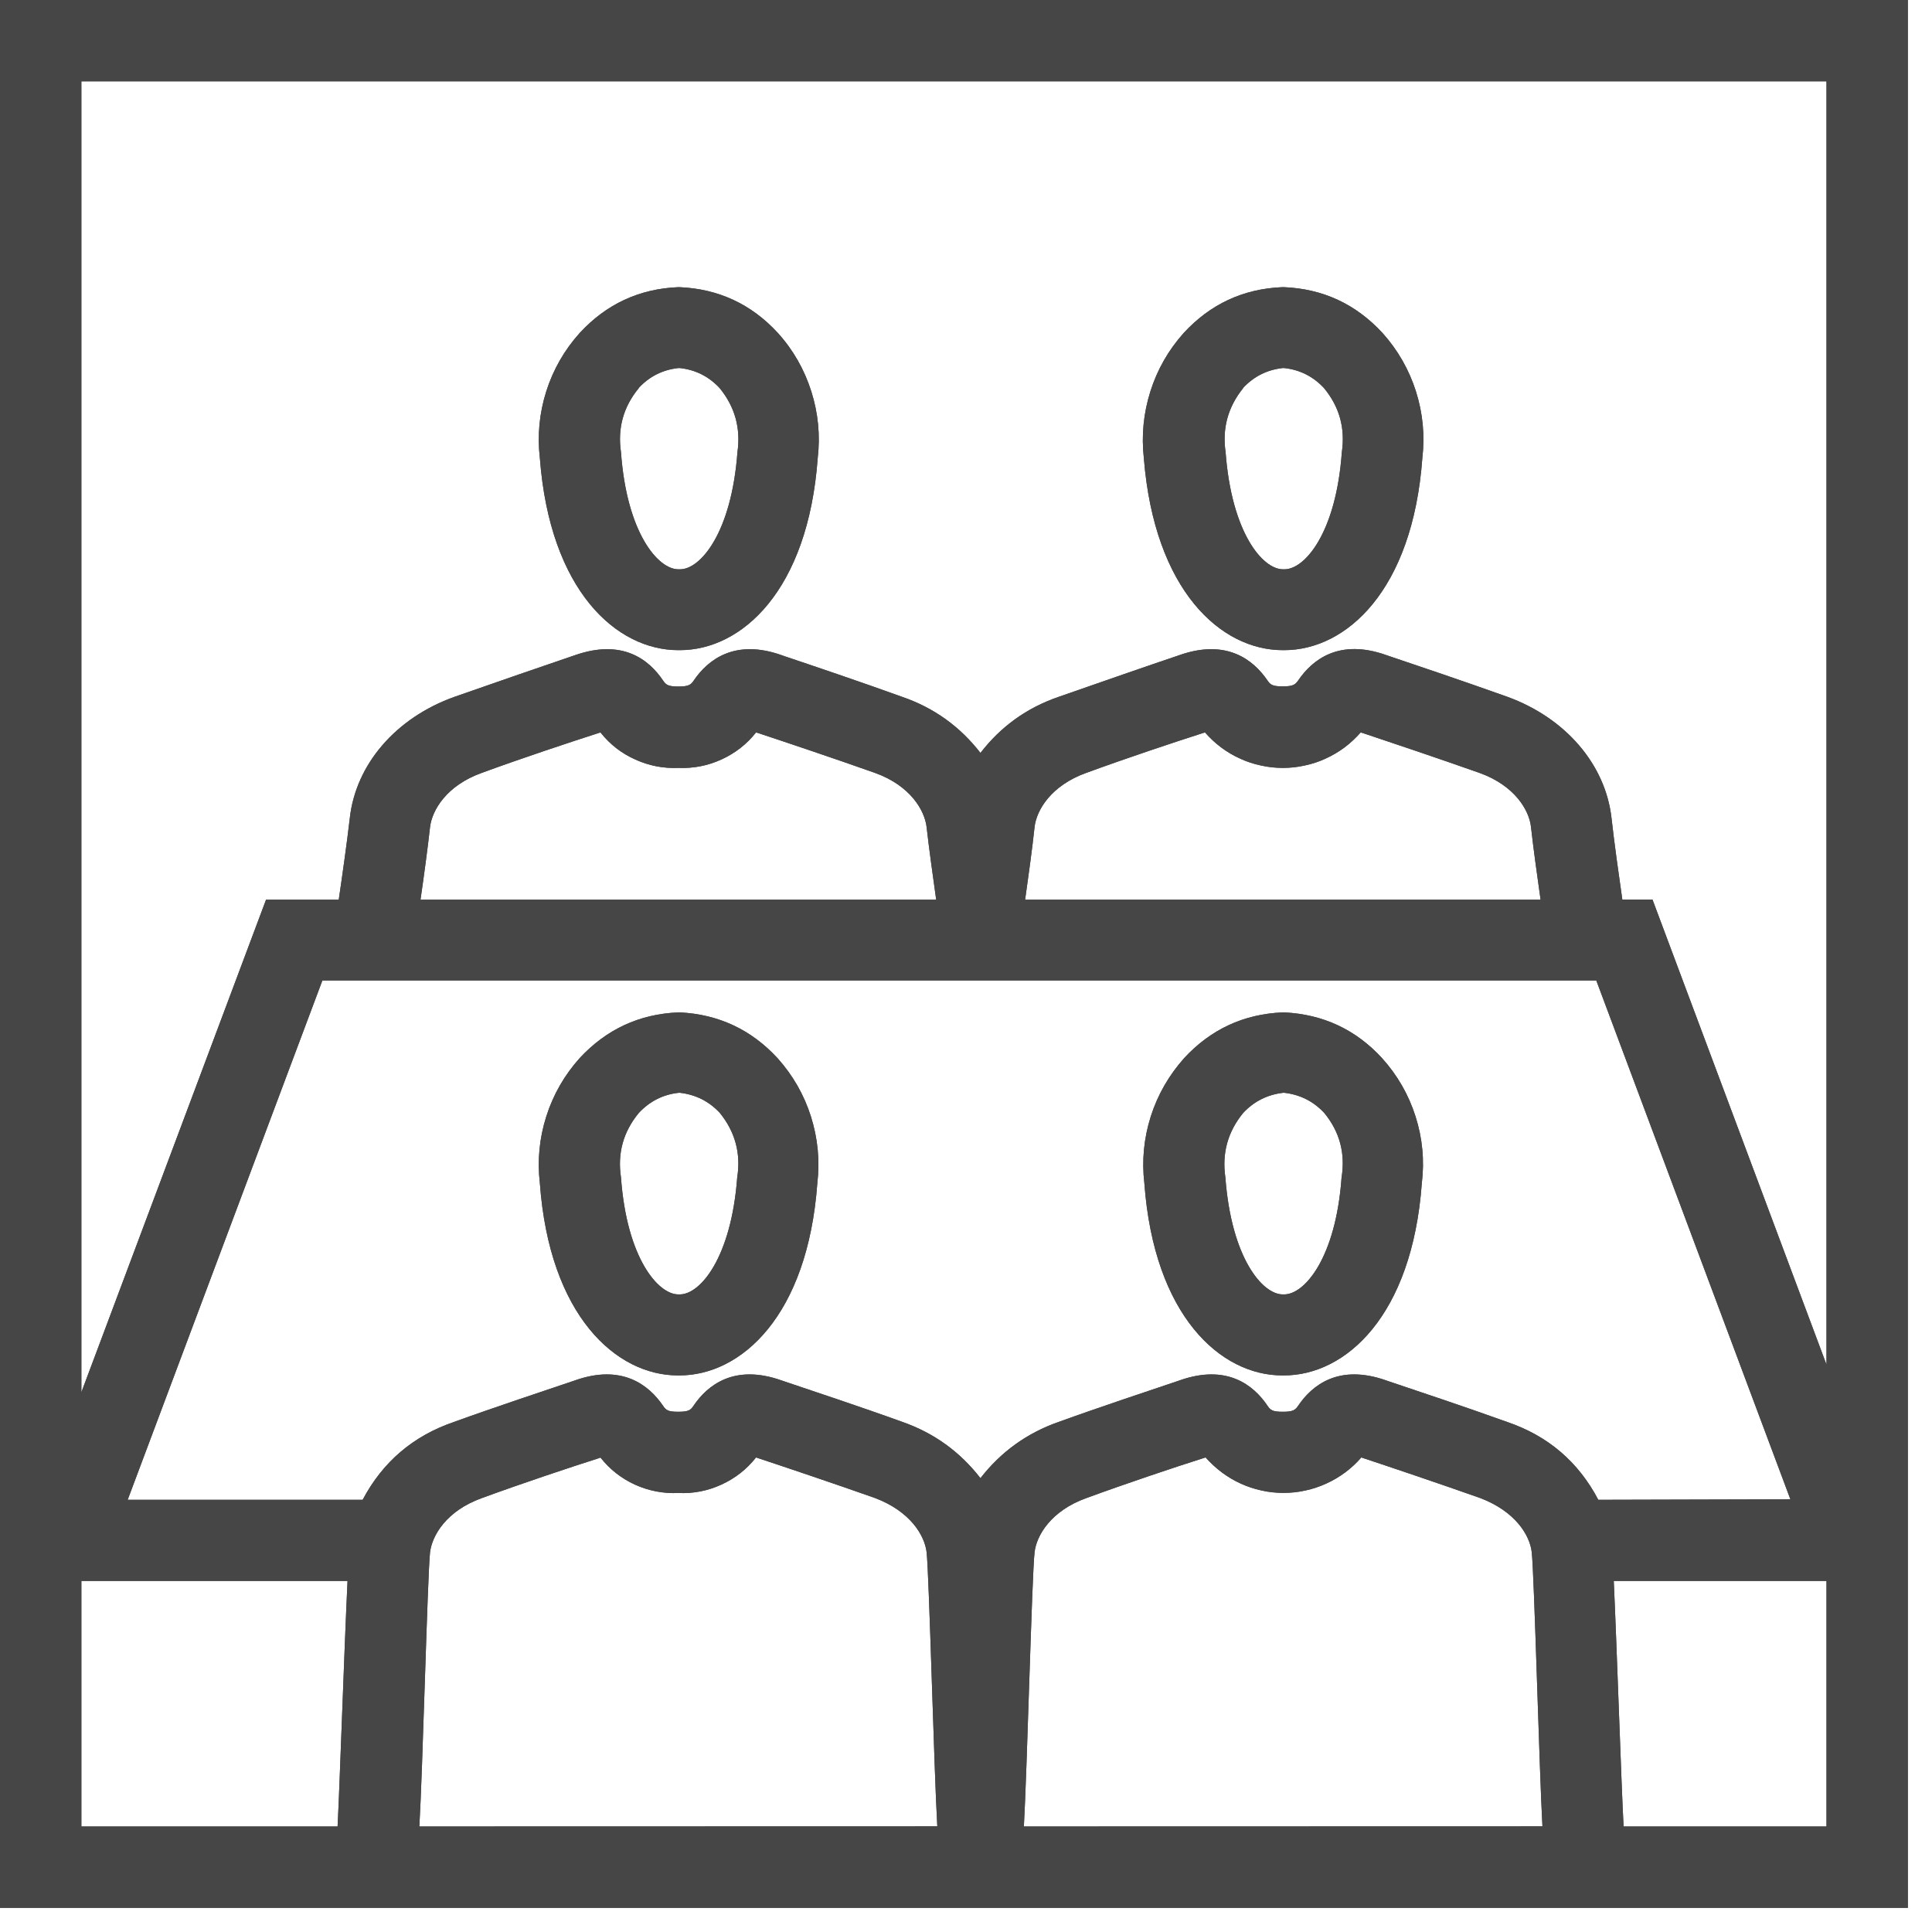 <svg xmlns="http://www.w3.org/2000/svg" xmlns:xlink="http://www.w3.org/1999/xlink" width="80" zoomAndPan="magnify" viewBox="0 0 60 60" height="80" preserveAspectRatio="xMidYMid meet" version="1.0"><defs><clipPath id="6473de6b94"><path d="M 0 0 L 59.25 0 L 59.25 59.25 L 0 59.25 Z M 0 0 " clip-rule="nonzero"/></clipPath><clipPath id="2af2dd8edd"><path d="M 0 0 L 59.25 0 L 59.25 59.25 L 0 59.25 Z M 0 0 " clip-rule="nonzero"/></clipPath></defs><g clip-path="url(#6473de6b94)"><path fill="#464646" d="M 0 0 L 0 59.25 L 59.25 59.25 L 59.25 0 Z M 56.723 2.527 L 56.723 42.379 L 51.32 27.938 L 50.383 27.938 C 50.285 27.258 50.125 26.121 50.047 25.406 C 49.859 23.738 48.617 22.293 46.805 21.637 C 45.527 21.18 43.953 20.648 43.129 20.371 L 43.051 20.344 C 41.586 19.824 40.754 20.488 40.316 21.133 C 40.223 21.266 40.152 21.316 39.836 21.316 C 39.52 21.316 39.453 21.266 39.363 21.133 C 38.926 20.492 38.094 19.828 36.621 20.348 L 36.543 20.375 C 35.719 20.652 34.141 21.199 32.867 21.645 C 31.887 21.984 31.082 22.562 30.449 23.383 C 29.812 22.562 29.008 21.984 28.027 21.645 C 26.754 21.184 25.176 20.652 24.352 20.375 L 24.277 20.348 C 22.816 19.828 21.98 20.492 21.543 21.137 C 21.453 21.27 21.383 21.32 21.066 21.32 C 20.75 21.32 20.684 21.27 20.594 21.137 C 20.16 20.492 19.34 19.828 17.855 20.348 L 17.777 20.375 C 16.957 20.652 15.375 21.199 14.102 21.645 C 12.289 22.297 11.047 23.742 10.863 25.41 C 10.781 26.125 10.621 27.262 10.52 27.941 L 8.262 27.941 L 2.527 43.238 L 2.527 2.527 Z M 13.023 56.723 C 13.125 55.027 13.277 48.93 13.355 48.211 C 13.418 47.68 13.871 46.918 14.957 46.527 C 16.191 46.074 17.758 45.551 18.574 45.293 L 18.648 45.266 C 18.938 45.633 19.297 45.914 19.723 46.109 C 20.152 46.301 20.598 46.387 21.066 46.367 C 21.535 46.387 21.98 46.301 22.406 46.105 C 22.832 45.91 23.191 45.629 23.48 45.262 L 23.559 45.289 C 24.383 45.562 25.93 46.082 27.176 46.523 C 28.262 46.934 28.715 47.676 28.777 48.207 C 28.855 48.926 29.008 55.008 29.109 56.719 Z M 31.797 56.723 C 31.895 55.027 32.047 48.93 32.129 48.211 C 32.188 47.68 32.645 46.918 33.73 46.527 C 34.965 46.074 36.527 45.551 37.344 45.293 L 37.441 45.262 C 37.594 45.434 37.762 45.59 37.945 45.727 C 38.129 45.863 38.324 45.98 38.531 46.074 C 38.738 46.168 38.957 46.242 39.18 46.289 C 39.402 46.34 39.629 46.363 39.859 46.363 C 40.09 46.363 40.316 46.34 40.539 46.289 C 40.766 46.242 40.98 46.168 41.188 46.074 C 41.398 45.98 41.594 45.863 41.777 45.727 C 41.961 45.59 42.129 45.434 42.277 45.262 L 42.355 45.289 C 43.18 45.562 44.723 46.082 45.969 46.523 C 47.055 46.934 47.512 47.676 47.57 48.207 C 47.648 48.926 47.805 55.008 47.902 56.719 Z M 49.637 46.578 C 49.016 45.395 48.07 44.59 46.805 44.16 C 45.527 43.699 43.953 43.176 43.129 42.898 L 43.051 42.871 C 41.586 42.352 40.754 43.008 40.316 43.656 C 40.223 43.793 40.152 43.844 39.836 43.844 C 39.52 43.844 39.453 43.793 39.363 43.656 C 38.926 43.008 38.094 42.352 36.629 42.871 L 36.551 42.898 C 35.727 43.176 34.148 43.699 32.875 44.16 C 31.895 44.504 31.086 45.086 30.449 45.906 C 29.812 45.086 29.008 44.504 28.027 44.16 C 26.754 43.699 25.176 43.176 24.352 42.898 L 24.273 42.871 C 22.812 42.352 21.977 43.008 21.539 43.656 C 21.449 43.793 21.379 43.844 21.062 43.844 C 20.746 43.844 20.68 43.793 20.59 43.656 C 20.148 43.008 19.312 42.352 17.852 42.871 L 17.773 42.898 C 16.953 43.176 15.371 43.699 14.098 44.16 C 12.832 44.594 11.887 45.398 11.262 46.578 L 3.965 46.578 L 10.012 30.449 L 49.574 30.449 L 55.602 46.562 Z M 31.836 27.941 C 31.934 27.25 32.062 26.324 32.129 25.688 C 32.188 25.156 32.645 24.395 33.73 24.004 C 34.965 23.551 36.527 23.031 37.344 22.77 L 37.422 22.746 C 37.574 22.918 37.738 23.074 37.922 23.211 C 38.105 23.348 38.301 23.465 38.512 23.559 C 38.719 23.656 38.938 23.727 39.16 23.773 C 39.383 23.824 39.609 23.848 39.84 23.848 C 40.07 23.848 40.297 23.824 40.52 23.773 C 40.742 23.727 40.961 23.656 41.168 23.559 C 41.375 23.465 41.574 23.348 41.758 23.211 C 41.941 23.074 42.105 22.918 42.258 22.746 L 42.336 22.77 C 43.156 23.043 44.699 23.562 45.949 24.004 C 47.035 24.395 47.492 25.156 47.547 25.688 C 47.617 26.324 47.746 27.25 47.844 27.941 Z M 13.059 27.941 C 13.16 27.25 13.285 26.324 13.355 25.688 C 13.418 25.156 13.871 24.395 14.957 24.004 C 16.191 23.551 17.758 23.031 18.574 22.77 L 18.648 22.746 C 18.938 23.113 19.297 23.395 19.727 23.586 C 20.152 23.781 20.598 23.867 21.066 23.848 C 21.535 23.867 21.98 23.781 22.406 23.586 C 22.832 23.391 23.191 23.113 23.48 22.746 L 23.559 22.77 C 24.383 23.043 25.93 23.562 27.176 24.004 C 28.262 24.395 28.715 25.156 28.777 25.688 C 28.848 26.324 28.977 27.25 29.074 27.941 Z M 2.527 49.098 L 10.793 49.098 C 10.691 51.227 10.551 55.434 10.484 56.723 L 2.527 56.723 Z M 50.422 56.723 C 50.352 55.449 50.215 51.23 50.117 49.098 L 56.723 49.098 L 56.723 56.723 Z M 50.422 56.723 " fill-opacity="1" fill-rule="nonzero"/></g><path fill="#464646" d="M 21.066 20.191 L 21.113 20.191 C 23.031 20.191 25.094 18.348 25.395 14.227 C 25.477 13.523 25.41 12.832 25.195 12.152 C 24.98 11.477 24.637 10.871 24.16 10.344 C 23.336 9.445 22.312 8.969 21.094 8.918 L 21.066 8.918 C 19.848 8.969 18.828 9.445 18 10.344 C 17.527 10.871 17.18 11.477 16.965 12.152 C 16.75 12.832 16.684 13.523 16.766 14.227 C 17.078 18.348 19.148 20.191 21.066 20.191 Z M 19.832 12.051 C 20.168 11.691 20.578 11.484 21.066 11.43 L 21.113 11.43 C 21.602 11.484 22.012 11.691 22.348 12.051 C 22.824 12.633 23.008 13.297 22.902 14.043 C 22.715 16.555 21.75 17.68 21.121 17.68 L 21.066 17.68 C 20.438 17.68 19.465 16.555 19.285 14.043 C 19.176 13.297 19.359 12.633 19.84 12.051 Z M 19.832 12.051 " fill-opacity="1" fill-rule="nonzero"/><path fill="#464646" d="M 39.836 20.191 L 39.883 20.191 C 41.801 20.191 43.871 18.348 44.172 14.227 C 44.254 13.523 44.188 12.832 43.973 12.152 C 43.758 11.477 43.41 10.871 42.938 10.344 C 42.109 9.445 41.09 8.969 39.871 8.918 L 39.824 8.918 C 38.605 8.969 37.586 9.445 36.758 10.344 C 36.285 10.875 35.941 11.477 35.727 12.152 C 35.512 12.832 35.445 13.523 35.523 14.227 C 35.852 18.348 37.922 20.191 39.836 20.191 Z M 38.602 12.051 C 38.938 11.691 39.348 11.484 39.836 11.43 L 39.883 11.43 C 40.371 11.484 40.781 11.691 41.117 12.051 C 41.598 12.633 41.781 13.297 41.672 14.043 C 41.492 16.555 40.52 17.68 39.891 17.68 L 39.844 17.68 C 39.215 17.68 38.25 16.555 38.062 14.043 C 37.953 13.297 38.137 12.637 38.609 12.051 Z M 38.602 12.051 " fill-opacity="1" fill-rule="nonzero"/><path fill="#464646" d="M 21.113 31.441 L 21.066 31.441 C 19.848 31.492 18.828 31.969 18 32.863 C 17.527 33.391 17.18 33.996 16.965 34.672 C 16.75 35.348 16.684 36.043 16.766 36.746 C 17.066 40.863 19.137 42.715 21.055 42.715 L 21.098 42.715 C 23.016 42.715 25.082 40.871 25.383 36.746 C 25.465 36.043 25.398 35.352 25.184 34.672 C 24.969 33.996 24.621 33.391 24.148 32.863 C 23.332 31.977 22.316 31.5 21.113 31.441 Z M 22.895 36.566 C 22.707 39.07 21.742 40.199 21.113 40.199 L 21.066 40.199 C 20.438 40.199 19.465 39.07 19.285 36.566 C 19.172 35.816 19.355 35.148 19.84 34.562 C 20.176 34.203 20.586 33.992 21.074 33.938 L 21.121 33.938 C 21.609 33.996 22.02 34.203 22.355 34.562 C 22.832 35.152 23.012 35.82 22.895 36.566 Z M 22.895 36.566 " fill-opacity="1" fill-rule="nonzero"/><path fill="#464646" d="M 39.883 31.441 L 39.836 31.441 C 38.621 31.492 37.598 31.969 36.773 32.863 C 36.301 33.395 35.953 33.996 35.738 34.672 C 35.523 35.352 35.457 36.043 35.539 36.746 C 35.84 40.863 37.906 42.715 39.824 42.715 L 39.871 42.715 C 41.789 42.715 43.855 40.871 44.156 36.746 C 44.242 36.043 44.176 35.348 43.961 34.672 C 43.746 33.996 43.398 33.391 42.922 32.863 C 42.105 31.973 41.09 31.5 39.883 31.441 Z M 41.664 36.566 C 41.484 39.07 40.512 40.199 39.883 40.199 L 39.836 40.199 C 39.207 40.199 38.242 39.07 38.055 36.566 C 37.945 35.816 38.129 35.148 38.609 34.562 C 38.945 34.203 39.359 33.996 39.844 33.938 L 39.891 33.938 C 40.379 33.996 40.789 34.203 41.125 34.562 C 41.605 35.148 41.785 35.816 41.664 36.566 Z M 41.664 36.566 " fill-opacity="1" fill-rule="nonzero"/><g clip-path="url(#2af2dd8edd)"><path fill="#464646" d="M 0 0 L 0 59.25 L 59.25 59.25 L 59.25 0 Z M 56.723 2.527 L 56.723 42.379 L 51.32 27.938 L 50.383 27.938 C 50.285 27.258 50.125 26.121 50.047 25.406 C 49.859 23.738 48.617 22.293 46.805 21.637 C 45.527 21.18 43.953 20.648 43.129 20.371 L 43.051 20.344 C 41.586 19.824 40.754 20.488 40.316 21.133 C 40.223 21.266 40.152 21.316 39.836 21.316 C 39.52 21.316 39.453 21.266 39.363 21.133 C 38.926 20.492 38.094 19.828 36.621 20.348 L 36.543 20.375 C 35.719 20.652 34.141 21.199 32.867 21.645 C 31.887 21.984 31.082 22.562 30.449 23.383 C 29.812 22.562 29.008 21.984 28.027 21.645 C 26.754 21.184 25.176 20.652 24.352 20.375 L 24.277 20.348 C 22.816 19.828 21.98 20.492 21.543 21.137 C 21.453 21.27 21.383 21.32 21.066 21.32 C 20.75 21.32 20.684 21.27 20.594 21.137 C 20.16 20.492 19.34 19.828 17.855 20.348 L 17.777 20.375 C 16.957 20.652 15.375 21.199 14.102 21.645 C 12.289 22.297 11.047 23.742 10.863 25.41 C 10.781 26.125 10.621 27.262 10.52 27.941 L 8.262 27.941 L 2.527 43.238 L 2.527 2.527 Z M 13.023 56.723 C 13.125 55.027 13.277 48.93 13.355 48.211 C 13.418 47.68 13.871 46.918 14.957 46.527 C 16.191 46.074 17.758 45.551 18.574 45.293 L 18.648 45.266 C 18.938 45.633 19.297 45.914 19.723 46.109 C 20.152 46.301 20.598 46.387 21.066 46.367 C 21.535 46.387 21.98 46.301 22.406 46.105 C 22.832 45.91 23.191 45.629 23.48 45.262 L 23.559 45.289 C 24.383 45.562 25.93 46.082 27.176 46.523 C 28.262 46.934 28.715 47.676 28.777 48.207 C 28.855 48.926 29.008 55.008 29.109 56.719 Z M 31.797 56.723 C 31.895 55.027 32.047 48.93 32.129 48.211 C 32.188 47.68 32.645 46.918 33.73 46.527 C 34.965 46.074 36.527 45.551 37.344 45.293 L 37.441 45.262 C 37.594 45.434 37.762 45.59 37.945 45.727 C 38.129 45.863 38.324 45.98 38.531 46.074 C 38.738 46.168 38.957 46.242 39.18 46.289 C 39.402 46.34 39.629 46.363 39.859 46.363 C 40.09 46.363 40.316 46.34 40.539 46.289 C 40.766 46.242 40.98 46.168 41.188 46.074 C 41.398 45.98 41.594 45.863 41.777 45.727 C 41.961 45.59 42.129 45.434 42.277 45.262 L 42.355 45.289 C 43.18 45.562 44.723 46.082 45.969 46.523 C 47.055 46.934 47.512 47.676 47.57 48.207 C 47.648 48.926 47.805 55.008 47.902 56.719 Z M 49.637 46.578 C 49.016 45.395 48.07 44.59 46.805 44.16 C 45.527 43.699 43.953 43.176 43.129 42.898 L 43.051 42.871 C 41.586 42.352 40.754 43.008 40.316 43.656 C 40.223 43.793 40.152 43.844 39.836 43.844 C 39.52 43.844 39.453 43.793 39.363 43.656 C 38.926 43.008 38.094 42.352 36.629 42.871 L 36.551 42.898 C 35.727 43.176 34.148 43.699 32.875 44.16 C 31.895 44.504 31.086 45.086 30.449 45.906 C 29.812 45.086 29.008 44.504 28.027 44.16 C 26.754 43.699 25.176 43.176 24.352 42.898 L 24.273 42.871 C 22.812 42.352 21.977 43.008 21.539 43.656 C 21.449 43.793 21.379 43.844 21.062 43.844 C 20.746 43.844 20.68 43.793 20.59 43.656 C 20.148 43.008 19.312 42.352 17.852 42.871 L 17.773 42.898 C 16.953 43.176 15.371 43.699 14.098 44.16 C 12.832 44.594 11.887 45.398 11.262 46.578 L 3.965 46.578 L 10.012 30.449 L 49.574 30.449 L 55.602 46.562 Z M 31.836 27.941 C 31.934 27.25 32.062 26.324 32.129 25.688 C 32.188 25.156 32.645 24.395 33.73 24.004 C 34.965 23.551 36.527 23.031 37.344 22.77 L 37.422 22.746 C 37.574 22.918 37.738 23.074 37.922 23.211 C 38.105 23.348 38.301 23.465 38.512 23.559 C 38.719 23.656 38.938 23.727 39.16 23.773 C 39.383 23.824 39.609 23.848 39.84 23.848 C 40.07 23.848 40.297 23.824 40.52 23.773 C 40.742 23.727 40.961 23.656 41.168 23.559 C 41.375 23.465 41.574 23.348 41.758 23.211 C 41.941 23.074 42.105 22.918 42.258 22.746 L 42.336 22.77 C 43.156 23.043 44.699 23.562 45.949 24.004 C 47.035 24.395 47.492 25.156 47.547 25.688 C 47.617 26.324 47.746 27.25 47.844 27.941 Z M 13.059 27.941 C 13.16 27.25 13.285 26.324 13.355 25.688 C 13.418 25.156 13.871 24.395 14.957 24.004 C 16.191 23.551 17.758 23.031 18.574 22.77 L 18.648 22.746 C 18.938 23.113 19.297 23.395 19.727 23.586 C 20.152 23.781 20.598 23.867 21.066 23.848 C 21.535 23.867 21.98 23.781 22.406 23.586 C 22.832 23.391 23.191 23.113 23.48 22.746 L 23.559 22.77 C 24.383 23.043 25.93 23.562 27.176 24.004 C 28.262 24.395 28.715 25.156 28.777 25.688 C 28.848 26.324 28.977 27.25 29.074 27.941 Z M 2.527 49.098 L 10.793 49.098 C 10.691 51.227 10.551 55.434 10.484 56.723 L 2.527 56.723 Z M 50.422 56.723 C 50.352 55.449 50.215 51.23 50.117 49.098 L 56.723 49.098 L 56.723 56.723 Z M 50.422 56.723 " fill-opacity="1" fill-rule="nonzero"/></g><path fill="#464646" d="M 21.066 20.191 L 21.113 20.191 C 23.031 20.191 25.094 18.348 25.395 14.227 C 25.477 13.523 25.41 12.832 25.195 12.152 C 24.98 11.477 24.637 10.871 24.16 10.344 C 23.336 9.445 22.312 8.969 21.094 8.918 L 21.066 8.918 C 19.848 8.969 18.828 9.445 18 10.344 C 17.527 10.871 17.18 11.477 16.965 12.152 C 16.75 12.832 16.684 13.523 16.766 14.227 C 17.078 18.348 19.148 20.191 21.066 20.191 Z M 19.832 12.051 C 20.168 11.691 20.578 11.484 21.066 11.43 L 21.113 11.43 C 21.602 11.484 22.012 11.691 22.348 12.051 C 22.824 12.633 23.008 13.297 22.902 14.043 C 22.715 16.555 21.75 17.68 21.121 17.68 L 21.066 17.68 C 20.438 17.68 19.465 16.555 19.285 14.043 C 19.176 13.297 19.359 12.633 19.84 12.051 Z M 19.832 12.051 " fill-opacity="1" fill-rule="nonzero"/><path fill="#464646" d="M 39.836 20.191 L 39.883 20.191 C 41.801 20.191 43.871 18.348 44.172 14.227 C 44.254 13.523 44.188 12.832 43.973 12.152 C 43.758 11.477 43.41 10.871 42.938 10.344 C 42.109 9.445 41.09 8.969 39.871 8.918 L 39.824 8.918 C 38.605 8.969 37.586 9.445 36.758 10.344 C 36.285 10.875 35.941 11.477 35.727 12.152 C 35.512 12.832 35.445 13.523 35.523 14.227 C 35.852 18.348 37.922 20.191 39.836 20.191 Z M 38.602 12.051 C 38.938 11.691 39.348 11.484 39.836 11.43 L 39.883 11.43 C 40.371 11.484 40.781 11.691 41.117 12.051 C 41.598 12.633 41.781 13.297 41.672 14.043 C 41.492 16.555 40.52 17.68 39.891 17.68 L 39.844 17.68 C 39.215 17.68 38.25 16.555 38.062 14.043 C 37.953 13.297 38.137 12.637 38.609 12.051 Z M 38.602 12.051 " fill-opacity="1" fill-rule="nonzero"/><path fill="#464646" d="M 21.113 31.441 L 21.066 31.441 C 19.848 31.492 18.828 31.969 18 32.863 C 17.527 33.391 17.18 33.996 16.965 34.672 C 16.75 35.348 16.684 36.043 16.766 36.746 C 17.066 40.863 19.137 42.715 21.055 42.715 L 21.098 42.715 C 23.016 42.715 25.082 40.871 25.383 36.746 C 25.465 36.043 25.398 35.352 25.184 34.672 C 24.969 33.996 24.621 33.391 24.148 32.863 C 23.332 31.977 22.316 31.5 21.113 31.441 Z M 22.895 36.566 C 22.707 39.07 21.742 40.199 21.113 40.199 L 21.066 40.199 C 20.438 40.199 19.465 39.07 19.285 36.566 C 19.172 35.816 19.355 35.148 19.84 34.562 C 20.176 34.203 20.586 33.992 21.074 33.938 L 21.121 33.938 C 21.609 33.996 22.02 34.203 22.355 34.562 C 22.832 35.152 23.012 35.82 22.895 36.566 Z M 22.895 36.566 " fill-opacity="1" fill-rule="nonzero"/><path fill="#464646" d="M 39.883 31.441 L 39.836 31.441 C 38.621 31.492 37.598 31.969 36.773 32.863 C 36.301 33.395 35.953 33.996 35.738 34.672 C 35.523 35.352 35.457 36.043 35.539 36.746 C 35.84 40.863 37.906 42.715 39.824 42.715 L 39.871 42.715 C 41.789 42.715 43.855 40.871 44.156 36.746 C 44.242 36.043 44.176 35.348 43.961 34.672 C 43.746 33.996 43.398 33.391 42.922 32.863 C 42.105 31.973 41.09 31.5 39.883 31.441 Z M 41.664 36.566 C 41.484 39.07 40.512 40.199 39.883 40.199 L 39.836 40.199 C 39.207 40.199 38.242 39.07 38.055 36.566 C 37.945 35.816 38.129 35.148 38.609 34.562 C 38.945 34.203 39.359 33.996 39.844 33.938 L 39.891 33.938 C 40.379 33.996 40.789 34.203 41.125 34.562 C 41.605 35.148 41.785 35.816 41.664 36.566 Z M 41.664 36.566 " fill-opacity="1" fill-rule="nonzero"/></svg>